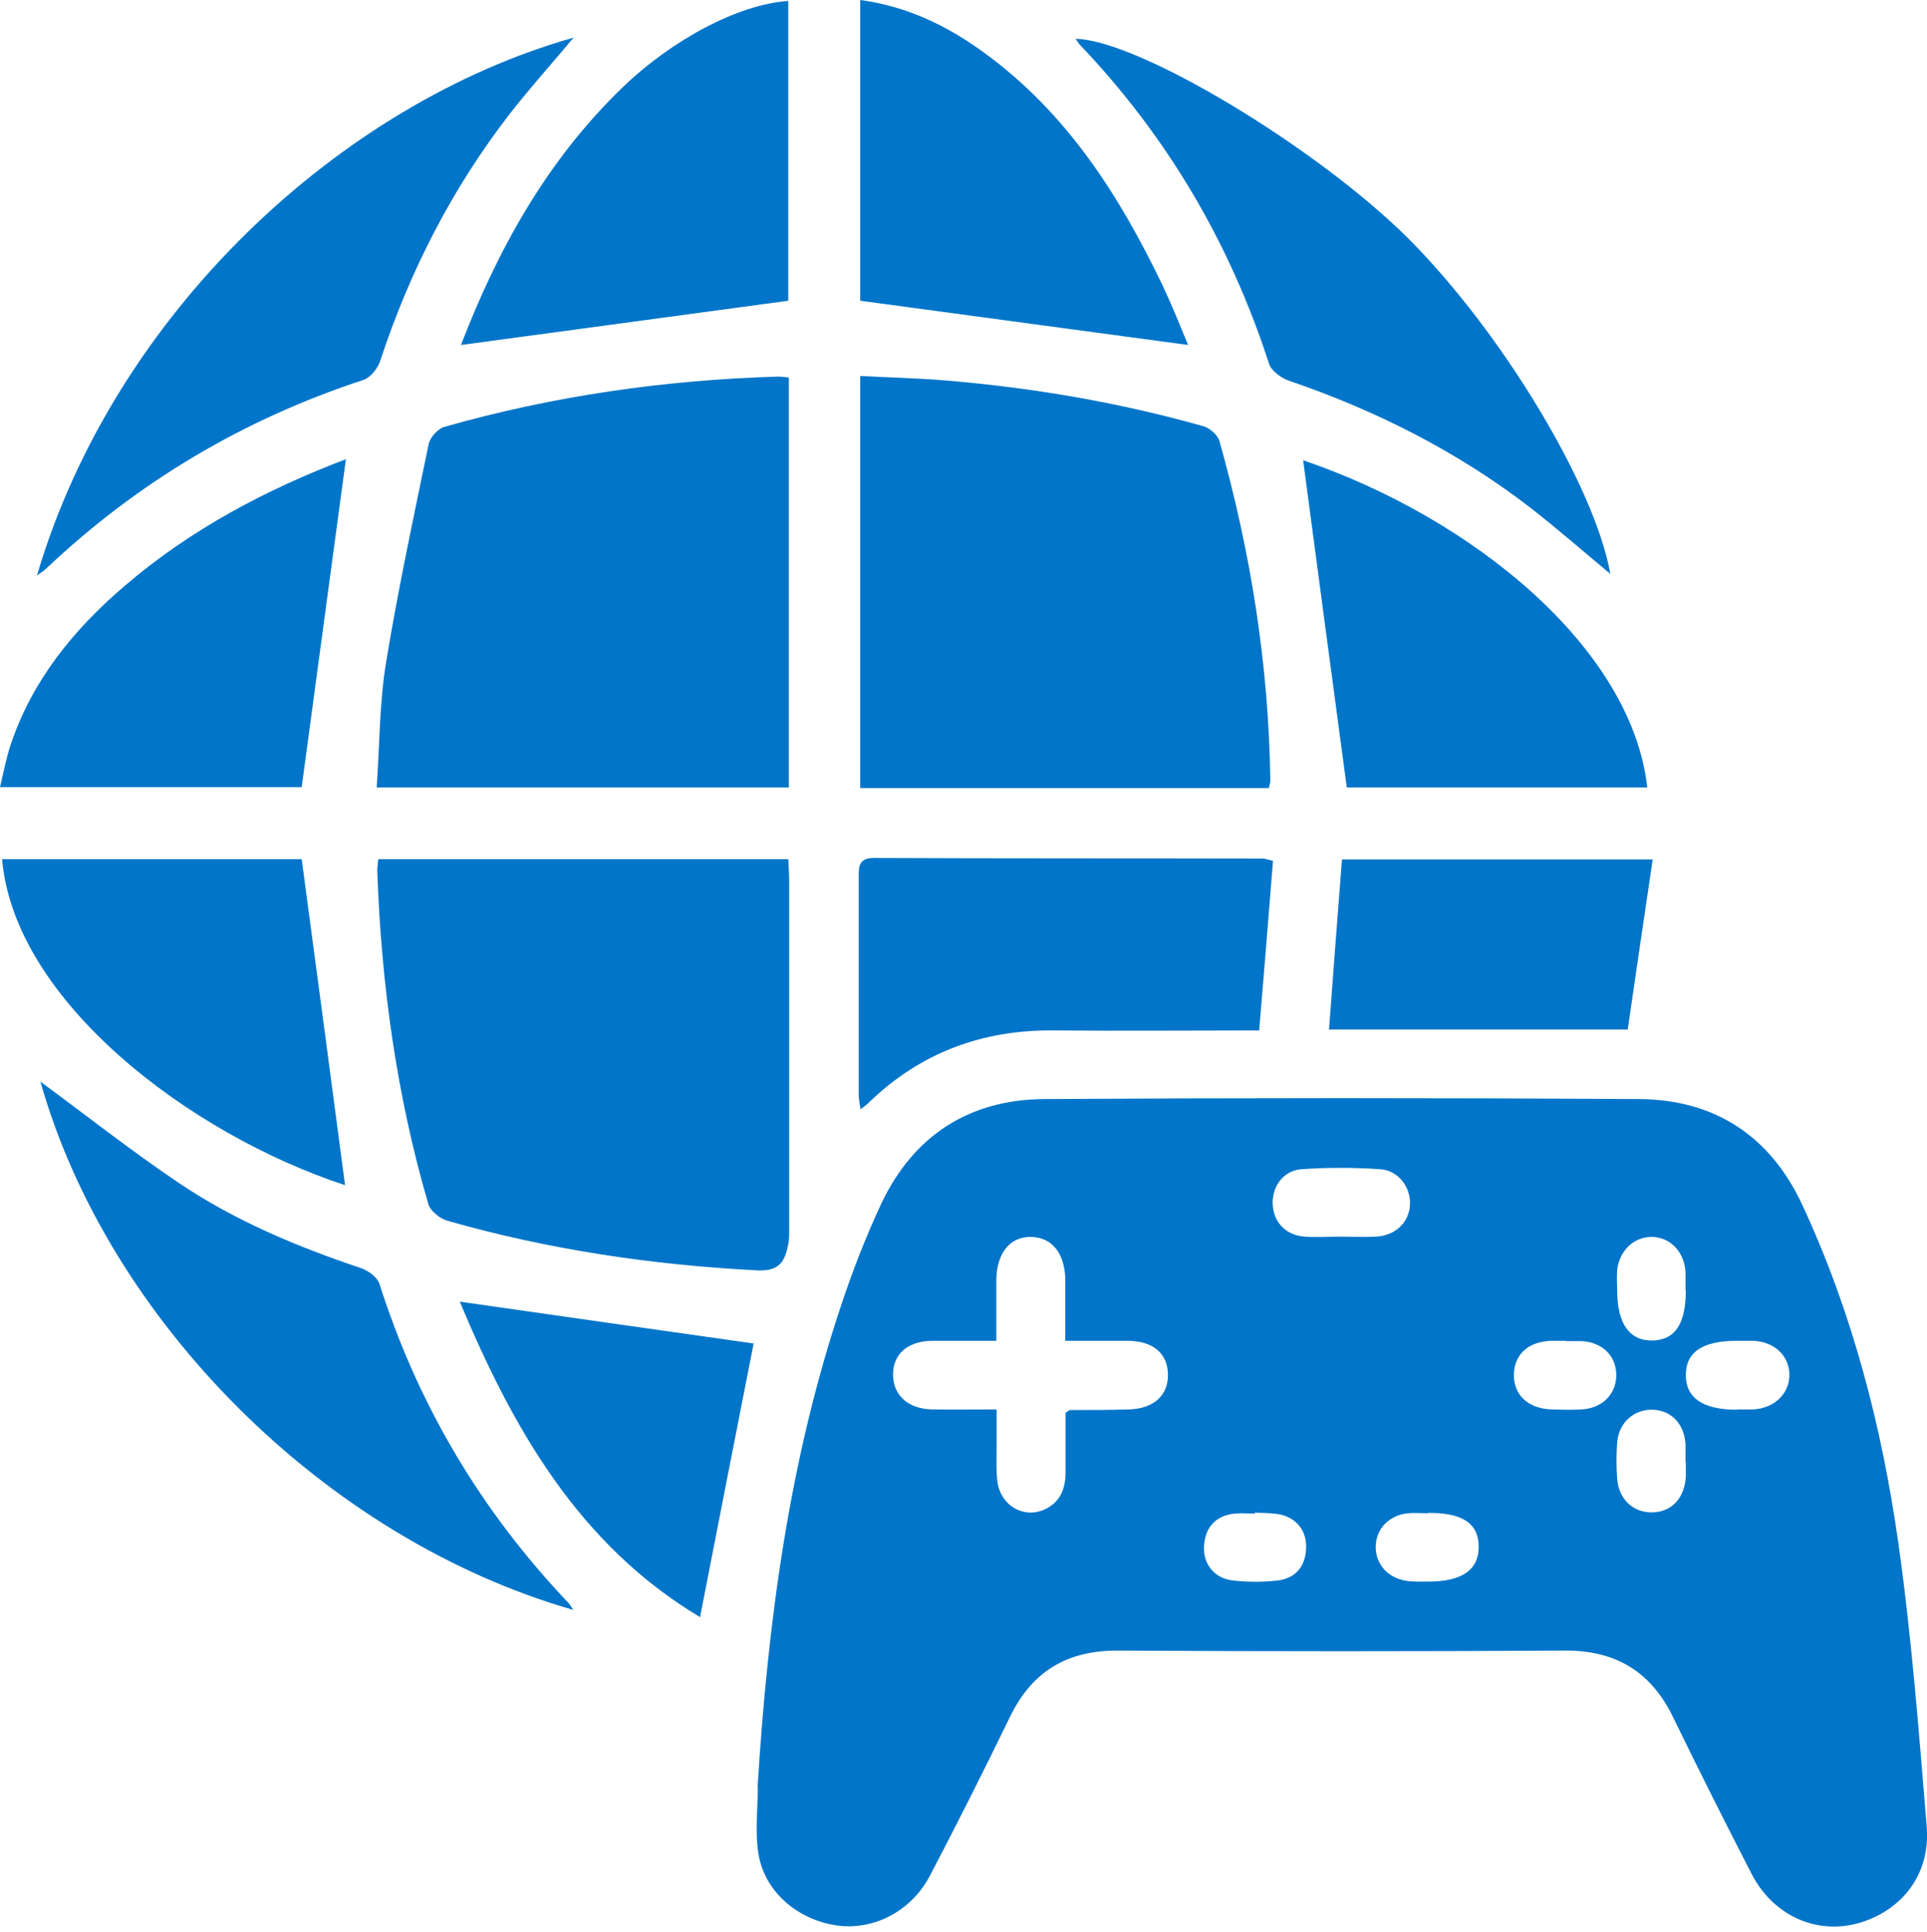 <?xml version="1.0" encoding="UTF-8"?>
<svg id="_Слой_1" data-name="Слой_1" xmlns="http://www.w3.org/2000/svg" xmlns:xlink="http://www.w3.org/1999/xlink" viewBox="0 0 64 64.17">
  <defs>
    <style>
      .cls-1 {
        fill: none;
      }

      .cls-2 {
        fill: #0075c9;
      }

      .cls-3 {
        clip-path: url(#clippath);
      }
    </style>
    <clipPath id="clippath">
      <rect class="cls-1" y="0" width="64" height="64"/>
    </clipPath>
  </defs>
  <g class="cls-3">
    <g>
      <path class="cls-2" d="M25.16,59.38c.34-5.5,1.05-10.87,2.79-16.06.38-1.14.82-2.27,1.33-3.36,1.07-2.24,2.91-3.43,5.39-3.45,6.59-.04,13.19-.04,19.78,0,2.5.02,4.35,1.23,5.41,3.52,1.66,3.57,2.64,7.36,3.19,11.24.44,3.12.68,6.26.94,9.4.12,1.44-.65,2.58-1.9,3.09-1.51.62-3.13,0-3.91-1.5-.89-1.73-1.76-3.46-2.61-5.21-.73-1.51-1.89-2.22-3.57-2.22-4.96.03-9.93.03-14.89,0-1.69,0-2.84.7-3.57,2.21-.86,1.77-1.74,3.52-2.65,5.26-.62,1.19-1.88,1.84-3.11,1.66-1.29-.19-2.39-1.12-2.59-2.38-.12-.74-.02-1.51-.02-2.21ZM33.1,46.82c0,.46,0,.84,0,1.21,0,.38-.02.76.02,1.14.08.83.88,1.31,1.6.96.5-.24.67-.69.67-1.22,0-.68,0-1.37,0-1.98.12-.07.13-.09.15-.09.65,0,1.29,0,1.94-.02.84-.02,1.33-.47,1.31-1.18-.02-.69-.5-1.09-1.32-1.1-.68,0-1.36,0-2.09,0,0-.75,0-1.4,0-2.05-.02-.86-.44-1.38-1.12-1.4-.7-.02-1.15.51-1.17,1.41,0,.66,0,1.33,0,2.04-.76,0-1.43,0-2.1,0-.85,0-1.35.45-1.33,1.16.02.67.52,1.11,1.32,1.12.67.01,1.34,0,2.11,0ZM44.55,41.08s0,0,0,0c.38,0,.76.02,1.14,0,.66-.03,1.12-.48,1.14-1.08.02-.57-.39-1.12-.99-1.16-.87-.06-1.74-.06-2.61,0-.61.04-.99.58-.96,1.17.03.6.44,1.03,1.07,1.07.4.03.8,0,1.21,0ZM55.98,42.86c0-.2,0-.4,0-.6-.04-.68-.51-1.17-1.13-1.17-.59,0-1.07.46-1.14,1.1-.02.22,0,.45,0,.67,0,1.11.41,1.69,1.18,1.67.75-.02,1.1-.56,1.1-1.67ZM52,44.54c-.16,0-.31,0-.47,0-.76.02-1.23.44-1.25,1.1-.02.69.46,1.15,1.25,1.18.33.01.67.02,1,0,.69-.04,1.15-.51,1.15-1.14,0-.64-.46-1.09-1.15-1.13-.18,0-.36,0-.53,0ZM57.69,46.82c.18,0,.36,0,.54,0,.71-.04,1.22-.54,1.2-1.18-.02-.62-.51-1.07-1.2-1.1-.18,0-.36,0-.54,0-1.14,0-1.7.37-1.7,1.14,0,.76.57,1.15,1.7,1.15ZM55.98,48.58c0-.2,0-.4,0-.6-.04-.67-.46-1.12-1.07-1.15-.63-.03-1.15.42-1.2,1.09-.03.4-.03.8,0,1.2.05.69.54,1.14,1.18,1.12.64-.02,1.06-.48,1.1-1.19,0-.16,0-.31,0-.47ZM47.42,50.27c-.22,0-.45-.02-.67,0-.62.07-1.04.51-1.06,1.09-.01.58.38,1.05,1,1.15.24.04.49.03.73.03,1.13,0,1.69-.38,1.69-1.16,0-.77-.54-1.14-1.7-1.12ZM41.67,50.25s0,.02,0,.03c-.22,0-.45-.02-.67,0-.61.07-.96.43-1.01,1.05-.05.6.33,1.1.94,1.17.5.06,1.03.06,1.53,0,.61-.09.92-.51.92-1.13,0-.58-.38-1-.98-1.08-.24-.03-.49-.03-.73-.04Z"/>
      <path class="cls-2" d="M42.13,26.18h-13.56v-13.69c.95.05,1.9.07,2.84.15,2.9.24,5.76.73,8.56,1.52.21.06.47.29.53.49,1.04,3.69,1.64,7.45,1.69,11.29,0,.06-.03.13-.05.25Z"/>
      <path class="cls-2" d="M12.58,28.54h13.6c.01.25.03.48.03.72,0,3.82,0,7.64,0,11.47,0,.2.01.41-.03.6-.11.57-.29.91-1.04.87-3.49-.18-6.93-.69-10.29-1.65-.24-.07-.55-.32-.62-.54-1.06-3.62-1.57-7.33-1.7-11.09,0-.11.02-.21.03-.36Z"/>
      <path class="cls-2" d="M26.2,12.53v13.63h-13.69c.1-1.4.09-2.79.31-4.14.4-2.44.92-4.86,1.42-7.28.05-.22.31-.5.52-.56,3.62-1.03,7.33-1.56,11.09-1.67.09,0,.17.01.34.03Z"/>
      <path class="cls-2" d="M42.28,28.58c-.15,1.89-.3,3.74-.46,5.65-2.34,0-4.57.02-6.8,0-2.39-.03-4.46.74-6.18,2.41-.06.06-.13.11-.26.21-.03-.2-.06-.34-.06-.48,0-2.41,0-4.82,0-7.23,0-.36,0-.64.51-.64,4.31.02,8.62.01,12.92.02.06,0,.13.03.34.08Z"/>
      <path class="cls-2" d="M53.49,19.07c-.89-.74-1.76-1.5-2.67-2.21-2.43-1.87-5.13-3.23-8.03-4.22-.25-.09-.56-.32-.64-.55-1.3-4.02-3.39-7.57-6.31-10.63-.04-.05-.07-.11-.12-.17,2.08.03,8.04,3.62,11.07,6.65,3.09,3.1,6.17,8.2,6.69,11.11Z"/>
      <path class="cls-2" d="M1.23,19.11C3.8,10.39,11.33,3.43,19.05,1.25c-.71.85-1.44,1.66-2.11,2.52-1.92,2.48-3.33,5.23-4.31,8.21-.08.25-.32.56-.56.64-3.99,1.31-7.51,3.4-10.56,6.29-.06.06-.14.1-.3.22Z"/>
      <path class="cls-2" d="M1.34,35.93c1.47,1.08,3,2.29,4.62,3.38,1.86,1.25,3.92,2.11,6.04,2.82.23.08.53.3.6.51,1.28,4.03,3.38,7.56,6.29,10.62.05.06.09.13.15.22-8.29-2.38-15.48-9.67-17.7-17.56Z"/>
      <path class="cls-2" d="M11.46,39.37C6.28,37.67.47,33.24.07,28.54h9.95c.49,3.66.97,7.27,1.44,10.83Z"/>
      <path class="cls-2" d="M28.57,0c1.55.21,2.88.85,4.1,1.74,2.76,2,4.52,4.77,5.96,7.78.31.66.58,1.34.83,1.94-3.61-.49-7.21-.97-10.89-1.47V0Z"/>
      <path class="cls-2" d="M54.71,26.16h-9.98c-.49-3.67-.98-7.3-1.45-10.87,5.61,1.91,10.91,6.22,11.43,10.87Z"/>
      <path class="cls-2" d="M11.49,15.24c-.49,3.6-.97,7.22-1.47,10.91H0c.12-.5.21-.99.37-1.46.72-2.11,2.08-3.78,3.75-5.21,2.22-1.91,4.77-3.24,7.38-4.23Z"/>
      <path class="cls-2" d="M26.18,9.99c-3.67.5-7.26.98-10.87,1.47,1.2-3.12,2.83-6.11,5.36-8.55C22.34,1.3,24.52.15,26.18.03v9.96Z"/>
      <path class="cls-2" d="M54.06,34.2h-9.92c.14-1.88.28-3.74.43-5.65h10.32c-.28,1.91-.56,3.77-.83,5.65Z"/>
      <path class="cls-2" d="M25.03,44.63c-.58,2.96-1.18,5.99-1.78,9.09-4.06-2.43-6.23-6.31-7.98-10.48,3.27.47,6.52.93,9.76,1.39Z"/>
    </g>
  </g>
</svg>